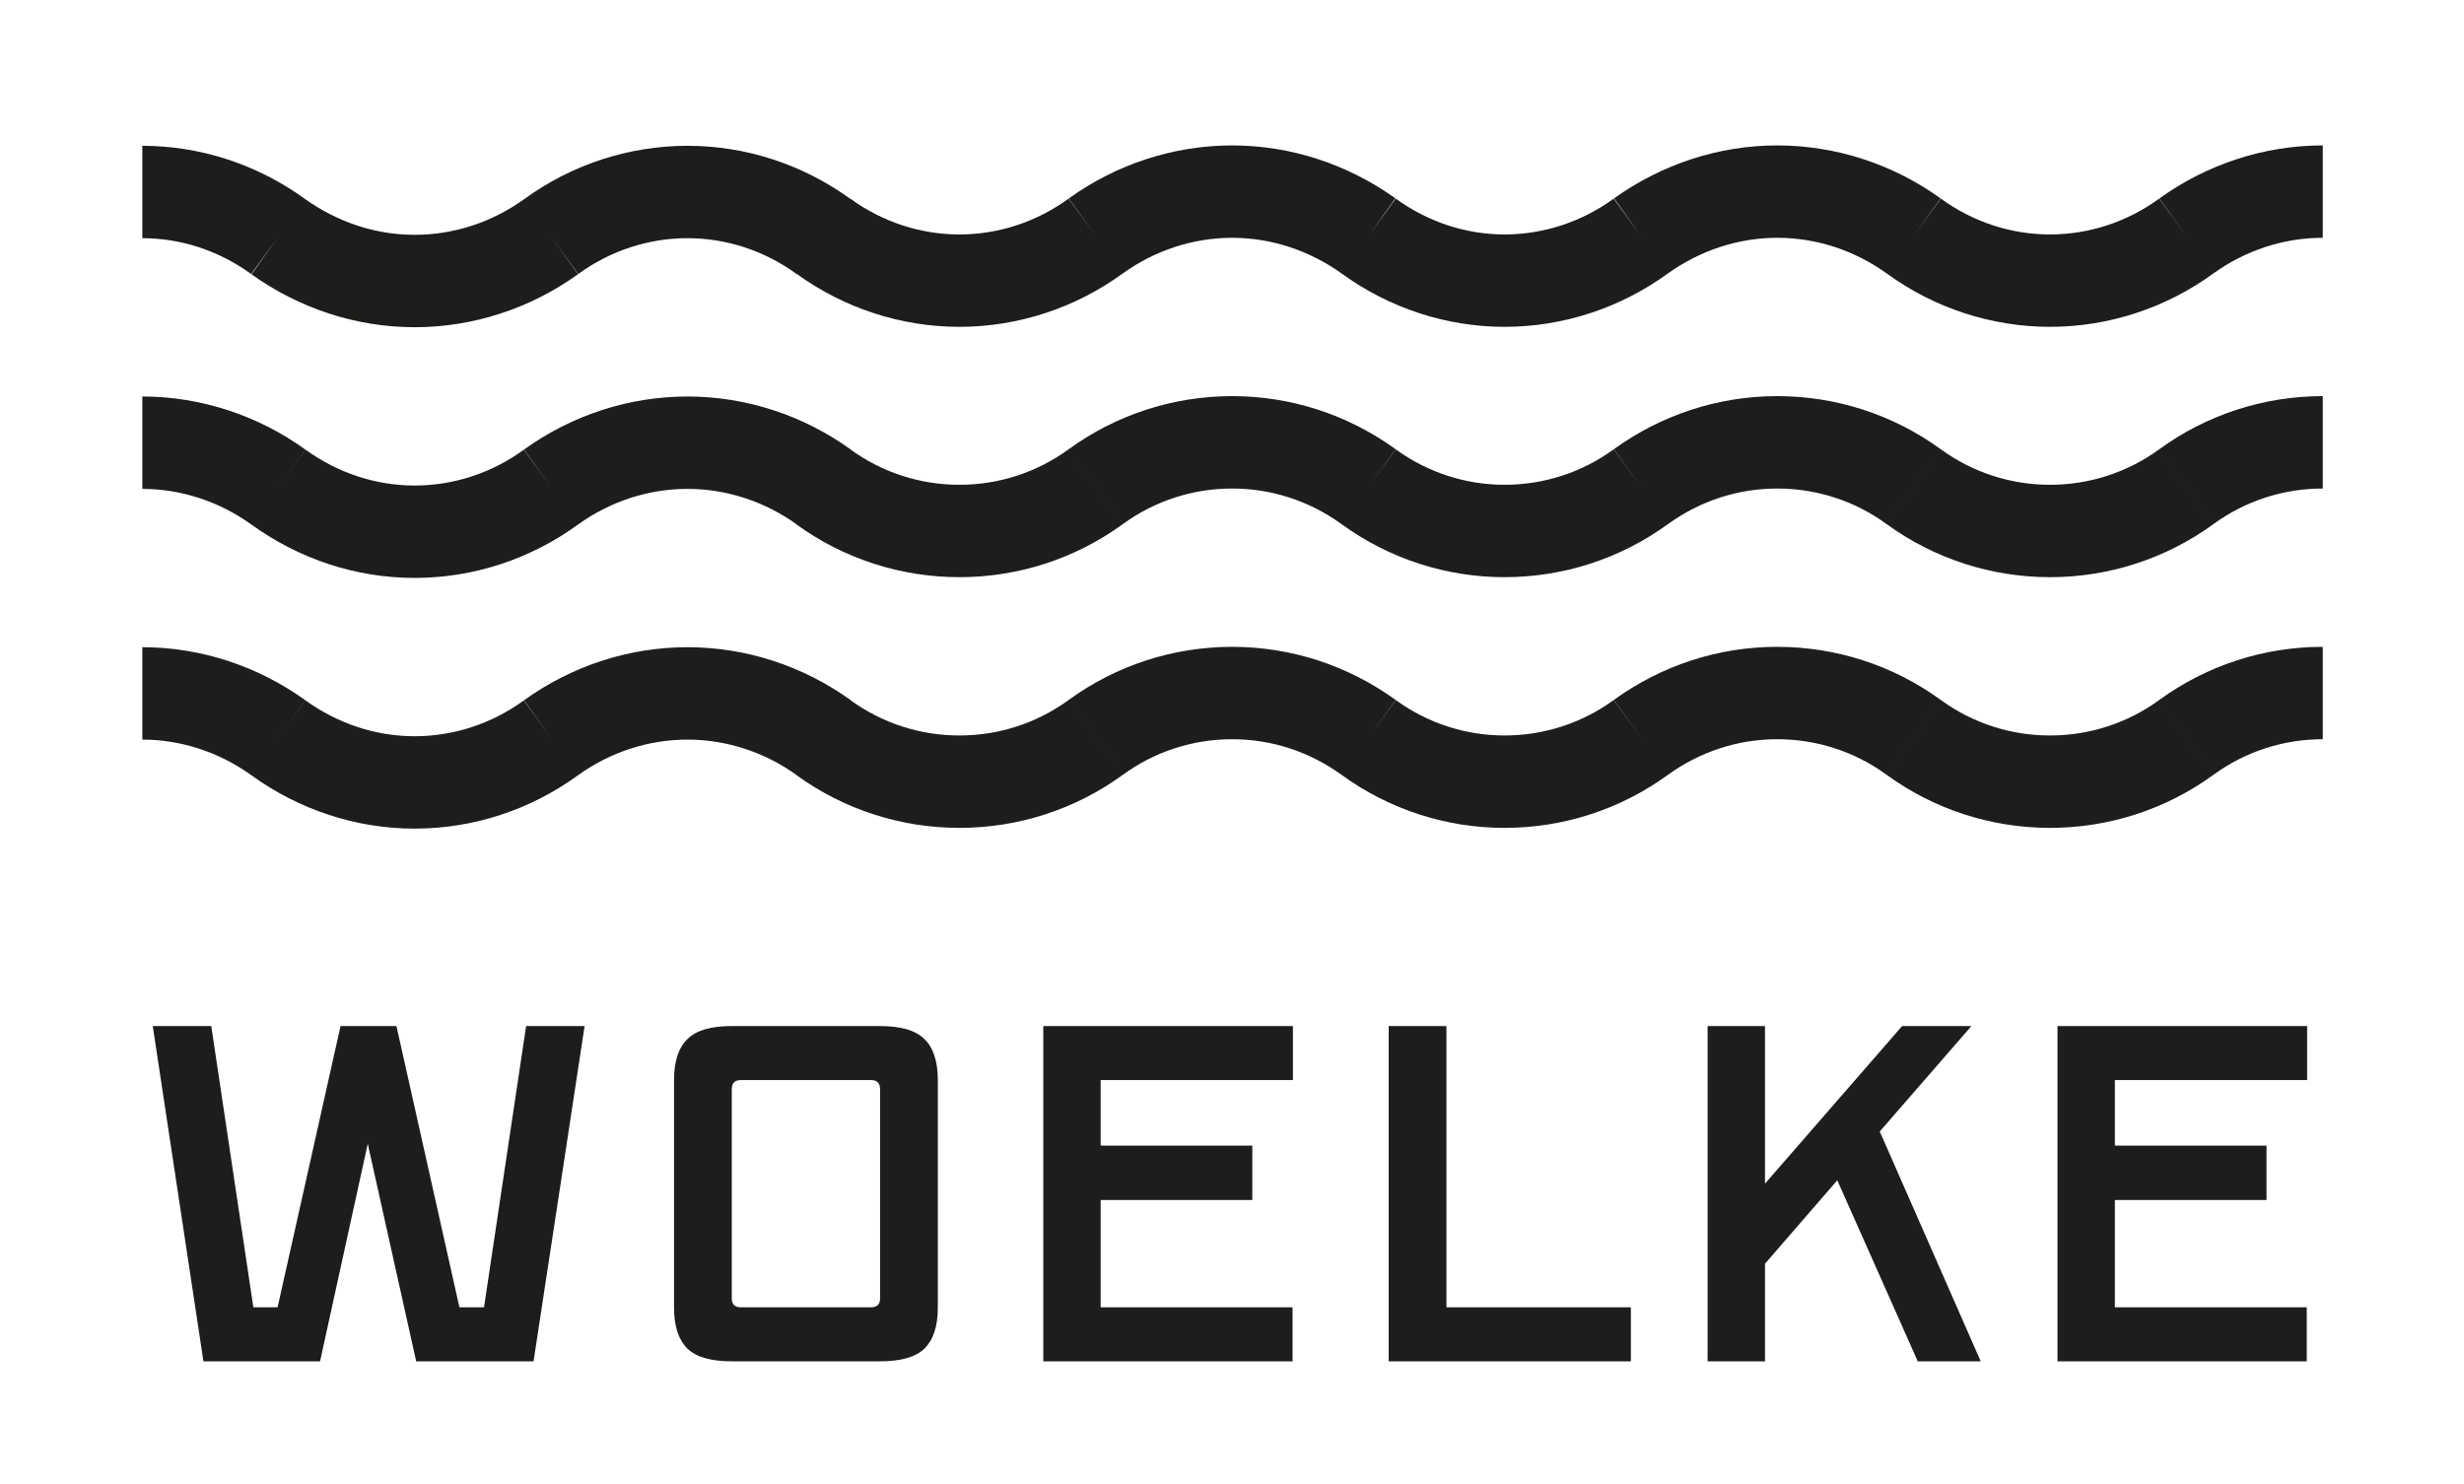 <?xml version="1.0" encoding="UTF-8"?>
<!DOCTYPE svg PUBLIC "-//W3C//DTD SVG 1.1//EN" "http://www.w3.org/Graphics/SVG/1.1/DTD/svg11.dtd">
<!-- Creator: CorelDRAW Home & Student 2019 -->
<svg xmlns="http://www.w3.org/2000/svg" xml:space="preserve" width="166px" height="100px" version="1.1" style="shape-rendering:geometricPrecision; text-rendering:geometricPrecision; image-rendering:optimizeQuality; fill-rule:evenodd; clip-rule:evenodd"
viewBox="0 0 66.13 39.75"
 xmlns:xlink="http://www.w3.org/1999/xlink">
 <defs>
  <style type="text/css">
   <![CDATA[
    .str0 {stroke:#1D1E1B;stroke-width:2.48;stroke-miterlimit:22.926}
    .fil1 {fill:none}
    .fil2 {fill:#1D1E1B;fill-rule:nonzero}
    .fil0 {fill:white;fill-opacity:0}
   ]]>
  </style>
 </defs>
 <g id="Ebene_x0020_1">
  <g id="_-1949303704">
   <polygon class="fil0" points="0.09,0.09 66.05,0.09 66.05,39.66 0.09,39.66 "/>
   <g>
    <path class="fil1 str0" d="M29.41 13.02c1.07,-0.78 2.35,-1.19 3.66,-1.19 1.31,0 2.58,0.41 3.66,1.19m-32.91 -1.18c1.3,0 2.58,0.42 3.65,1.19m0 0c1.08,0.78 2.35,1.2 3.66,1.2 1.31,0 2.59,-0.42 3.66,-1.2m0 0c1.07,-0.77 2.35,-1.19 3.66,-1.19 1.31,0 2.59,0.42 3.66,1.19m36.57 -0.01c1.07,-0.78 2.35,-1.19 3.66,-1.19m-40.25 1.19c1.07,0.78 2.35,1.19 3.66,1.19 1.31,0 2.59,-0.41 3.66,-1.19m21.95 0c1.07,0.78 2.35,1.19 3.66,1.19 1.31,0 2.59,-0.41 3.66,-1.19m-14.64 0c1.08,-0.78 2.35,-1.19 3.66,-1.19 1.31,0 2.59,0.41 3.66,1.19m-14.63 0c1.07,0.78 2.35,1.19 3.65,1.19 1.31,0 2.59,-0.41 3.66,-1.19"/>
    <path class="fil1 str0" d="M29.41 19.75c1.07,-0.78 2.35,-1.19 3.66,-1.19 1.31,0 2.58,0.41 3.66,1.19m-32.91 -1.18c1.3,0 2.58,0.42 3.65,1.19m0 0c1.08,0.78 2.35,1.2 3.66,1.2 1.31,0 2.59,-0.42 3.66,-1.2m0 0c1.07,-0.77 2.35,-1.19 3.66,-1.19 1.31,0 2.59,0.42 3.66,1.19m36.57 -0.01c1.07,-0.78 2.35,-1.19 3.66,-1.19m-40.25 1.19c1.07,0.78 2.35,1.19 3.66,1.19 1.31,0 2.59,-0.41 3.66,-1.19m21.95 0c1.07,0.78 2.35,1.19 3.66,1.19 1.31,0 2.59,-0.41 3.66,-1.19m-14.64 0c1.08,-0.78 2.35,-1.19 3.66,-1.19 1.31,0 2.59,0.41 3.66,1.19m-14.63 0c1.07,0.78 2.35,1.19 3.65,1.19 1.31,0 2.59,-0.41 3.66,-1.19"/>
    <path class="fil1 str0" d="M29.41 6.29c1.07,-0.77 2.35,-1.19 3.66,-1.19 1.31,0 2.58,0.42 3.66,1.19m-32.91 -1.18c1.3,0 2.58,0.42 3.65,1.2m0 0c1.08,0.77 2.35,1.19 3.66,1.19 1.31,0 2.59,-0.42 3.66,-1.19m0 0c1.07,-0.78 2.35,-1.2 3.66,-1.2 1.31,0 2.59,0.42 3.66,1.2m36.57 -0.02c1.07,-0.77 2.35,-1.19 3.66,-1.19m-40.25 1.19c1.07,0.78 2.35,1.2 3.66,1.2 1.31,0 2.59,-0.42 3.66,-1.2m21.95 0c1.07,0.78 2.35,1.2 3.66,1.2 1.31,0 2.59,-0.42 3.66,-1.2m-14.64 0c1.08,-0.77 2.35,-1.19 3.66,-1.19 1.31,0 2.59,0.42 3.66,1.19m-14.63 0c1.07,0.78 2.35,1.2 3.65,1.2 1.31,0 2.59,-0.42 3.66,-1.2"/>
   </g>
   <path class="fil2" d="M4.1 27.5l1.57 0 1.13 7.55 0.65 0 1.69 -7.55 1.5 0 1.69 7.55 0.66 0 1.13 -7.55 1.57 0 -1.37 9 -3.15 0 -1.3 -5.84 -1.28 5.84 -3.13 0 -1.36 -9zm13.99 1.45c0,-0.5 0.12,-0.87 0.36,-1.1 0.24,-0.24 0.64,-0.35 1.19,-0.35l3.98 0c0.55,0 0.95,0.11 1.19,0.35 0.24,0.23 0.36,0.6 0.36,1.1l0 6.1c0,0.51 -0.12,0.87 -0.36,1.11 -0.24,0.23 -0.64,0.34 -1.19,0.34l-3.98 0c-0.55,0 -0.95,-0.11 -1.19,-0.34 -0.24,-0.24 -0.36,-0.6 -0.36,-1.11l0 -6.1zm5.29 6.1c0.16,0 0.24,-0.08 0.24,-0.24l0 -5.61c0,-0.17 -0.08,-0.25 -0.24,-0.25l-3.5 0c-0.16,0 -0.24,0.08 -0.24,0.25l0 5.61c0,0.16 0.08,0.24 0.24,0.24l3.5 0zm4.62 -7.55l6.7 0 0 1.45 -5.16 0 0 1.76 4.07 0 0 1.46 -4.07 0 0 2.88 5.15 0 0 1.45 -6.69 0 0 -9zm9.27 0l1.55 0 0 7.55 4.95 0 0 1.45 -6.5 0 0 -9zm8.56 0l1.54 0 0 4.23 3.68 -4.23 1.86 0 -2.46 2.83 2.71 6.17 -1.69 0 -2.16 -4.86 -1.94 2.24 0 2.62 -1.54 0 0 -9zm9.39 0l6.7 0 0 1.45 -5.16 0 0 1.76 4.07 0 0 1.46 -4.07 0 0 2.88 5.15 0 0 1.45 -6.69 0 0 -9z"/>
  </g>
 </g>
</svg>
